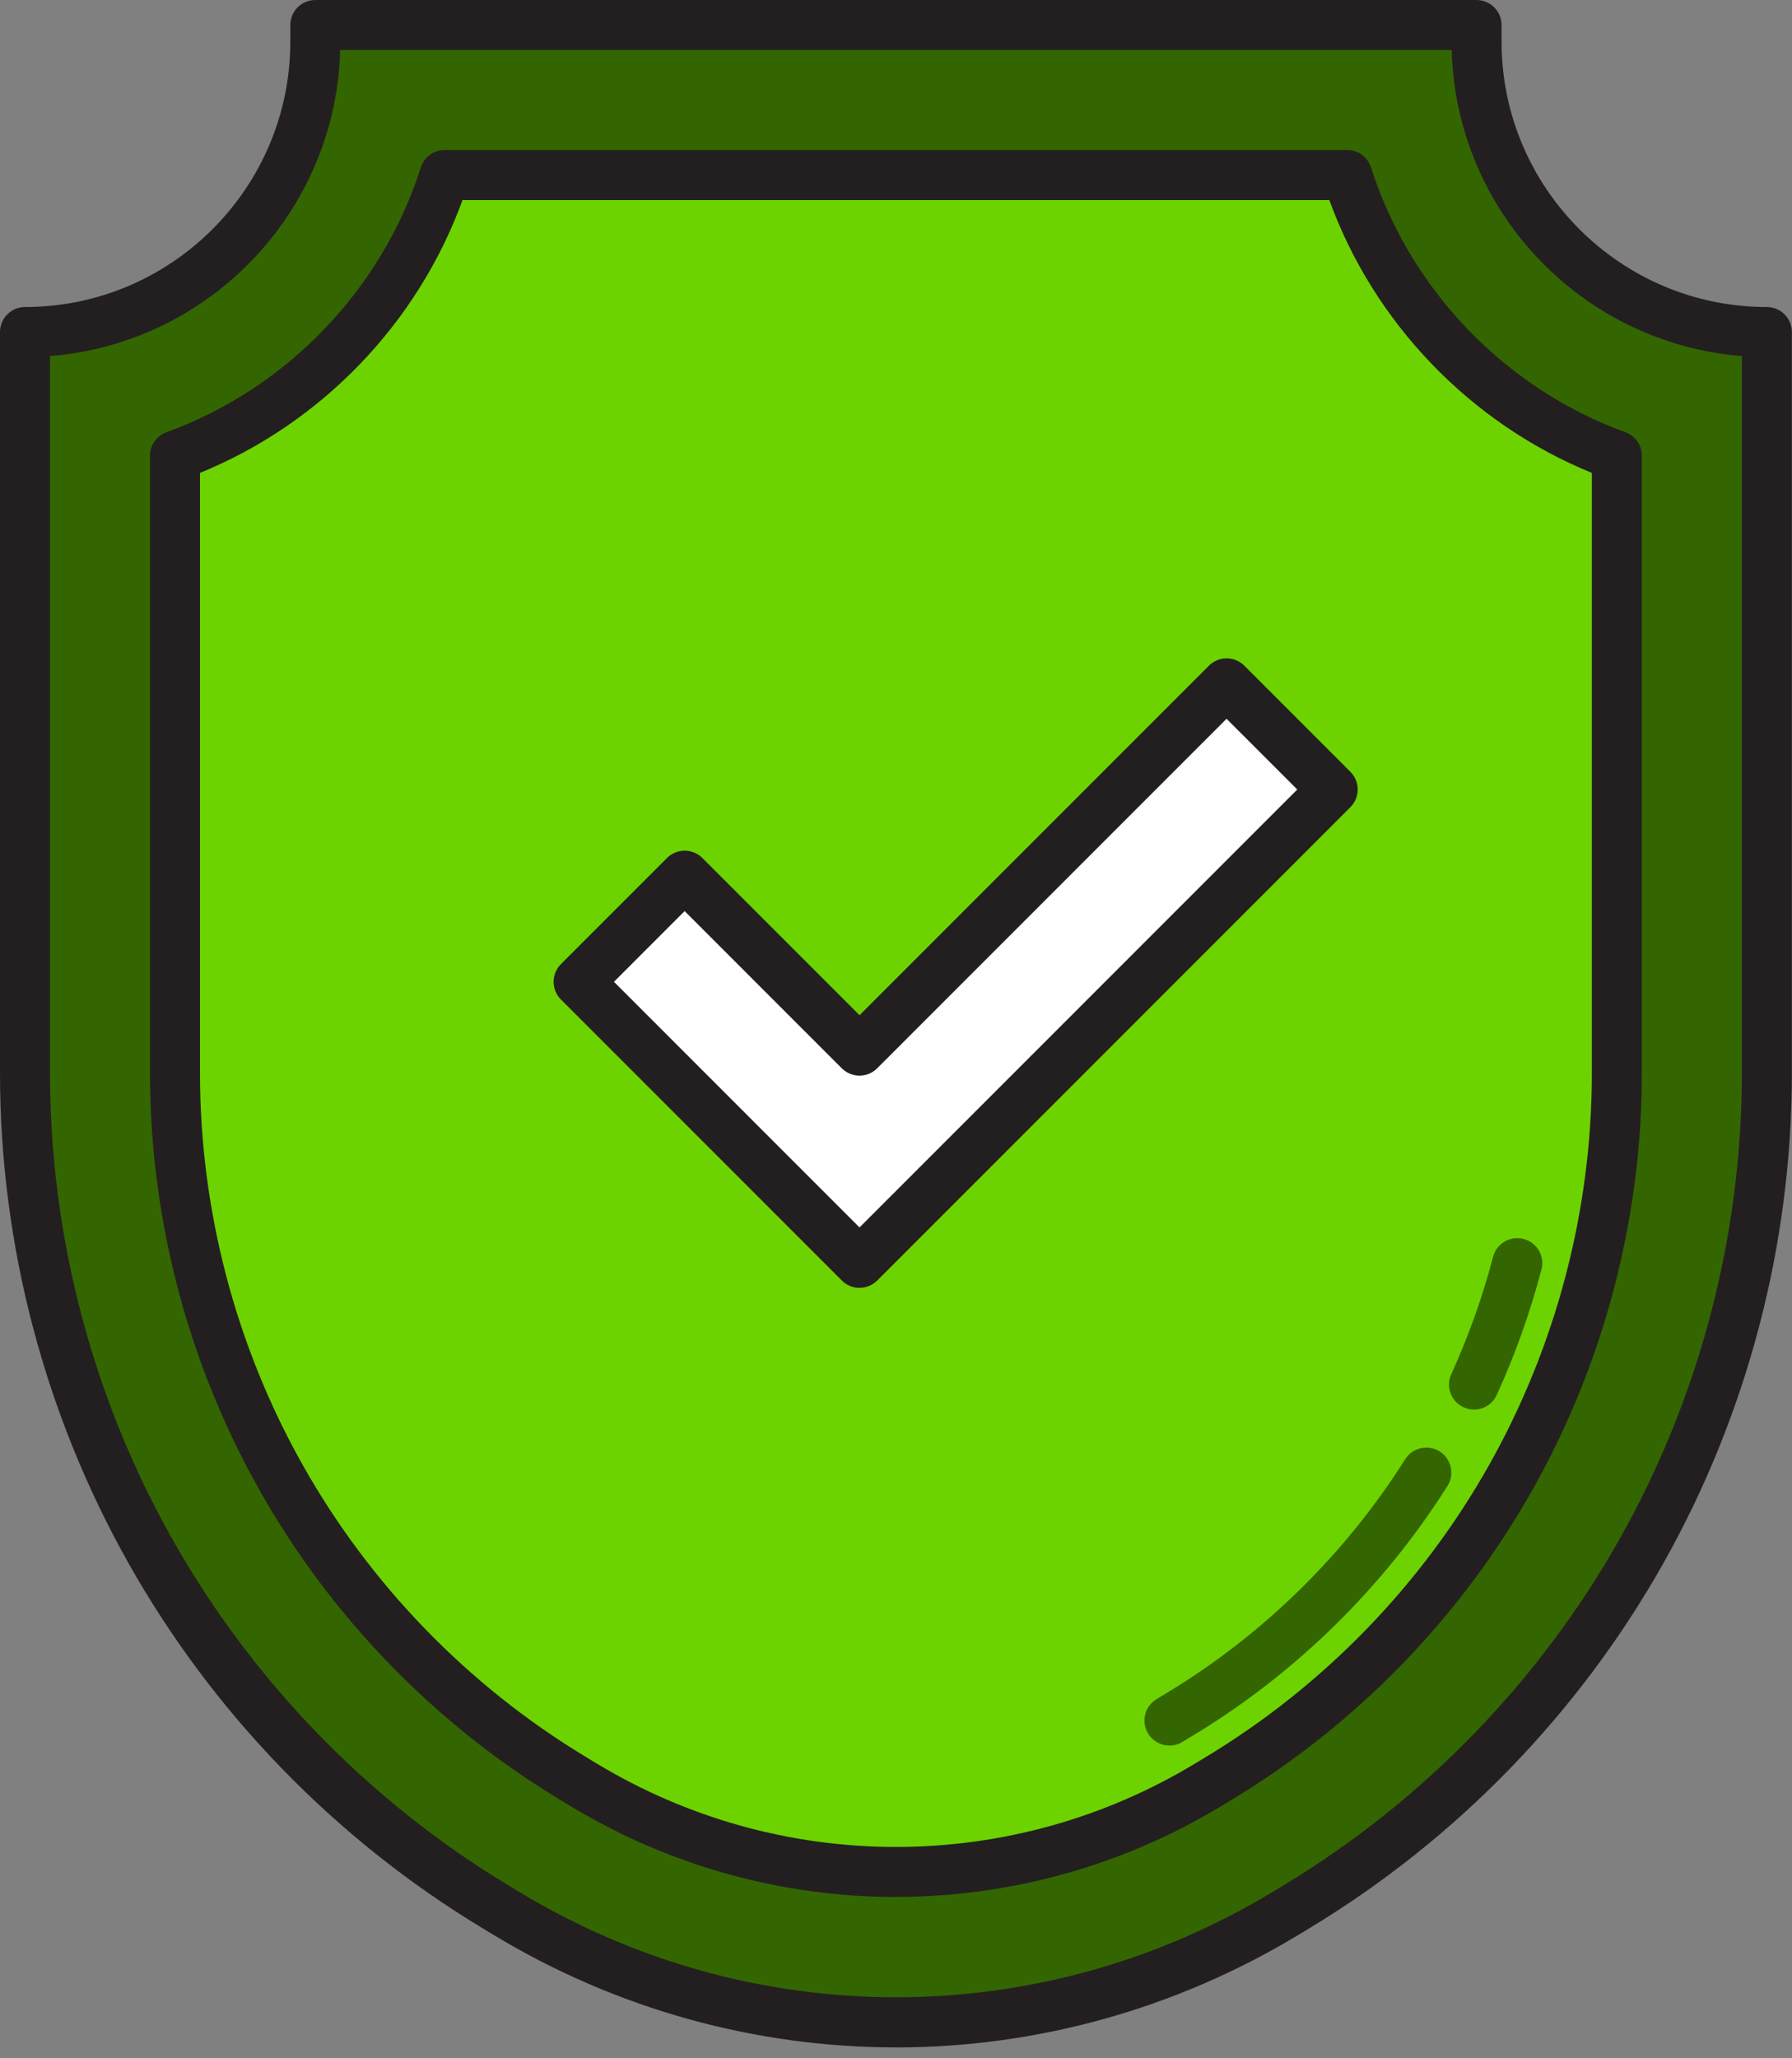 <?xml version="1.0" encoding="UTF-8"?>
<!DOCTYPE svg PUBLIC '-//W3C//DTD SVG 1.0//EN'
          'http://www.w3.org/TR/2001/REC-SVG-20010904/DTD/svg10.dtd'>
<svg data-name="Layer 2" height="493.8" preserveAspectRatio="xMidYMid meet" version="1.0" viewBox="0.0 0.0 430.1 493.8" width="430.1" xmlns="http://www.w3.org/2000/svg" xmlns:xlink="http://www.w3.org/1999/xlink" zoomAndPan="magnify"
><rect x="0.0" y="0.0" width="430.1" height="493.8" fill="#808080" stroke="none"/><g data-name="Layer 1"
  ><g
    ><g id="change1_3"
      ><path d="M308.63,459.01l2.73-1.65c69.96-42.33,112.7-118.15,112.7-199.92V79.66s0,0,0,0c-38.48,0-69.68-31.2-69.68-69.68v-3.98s-139.35,0-139.35,0c0,0-139.35,0-139.35,0v3.98c0,38.48-31.2,69.68-69.68,69.68h0v177.78c0,81.77,42.74,157.59,112.7,199.92l2.73,1.65c57.54,34.82,129.65,34.82,187.2,0Z" fill="#360"
      /></g
      ><g id="change2_2"
      ><path d="M215.03,491.21c-33.44,0-66.88-9.02-96.7-27.07l-2.73-1.65c-35.21-21.3-64.5-51.51-84.71-87.36C10.68,339.28,0,298.59,0,257.44V79.66c0-3.31,2.69-6,6-6,35.11,0,63.68-28.57,63.68-63.68v-3.98c0-3.31,2.69-6,6-6H354.39c3.31,0,6,2.69,6,6v3.98c0,35.11,28.57,63.68,63.68,63.68,3.31,0,6,2.69,6,6v177.78c0,41.15-10.68,81.85-30.89,117.7-20.21,35.85-49.5,66.05-84.71,87.36l-2.73,1.65h0c-29.82,18.04-63.27,27.07-96.71,27.07ZM12,85.42v172.01c0,39.09,10.15,77.75,29.34,111.8,19.2,34.05,47.02,62.75,80.47,82.98l2.73,1.65c55.81,33.77,125.17,33.77,180.99,0l2.73-1.65c33.44-20.24,61.27-48.93,80.47-82.98,19.2-34.05,29.34-72.71,29.34-111.8V85.42c-38.27-3.02-68.63-34.63-69.65-73.42H81.65c-1.02,38.79-31.38,70.41-69.65,73.42ZM308.63,459.01h0Z" fill="#231f20"
      /></g
    ></g
    ><g
    ><g id="change3_1"
      ><path d="M215.03,449.12c-26.43,0-52.35-7.23-74.96-20.91l-2.73-1.65c-29.03-17.57-53.19-42.48-69.86-72.04-16.67-29.57-25.48-63.13-25.48-97.07V109.34c30.67-11.15,54.77-36.12,64.72-67.34h216.62c9.95,31.22,34.05,56.2,64.72,67.34v148.09c0,33.94-8.81,67.5-25.48,97.07-16.67,29.56-40.82,54.48-69.86,72.05l-2.73,1.65c-22.62,13.68-48.54,20.92-74.97,20.92Z" fill="#6cd300"
      /></g
      ><g id="change2_1"
      ><path d="M215.03,455.12c-27.52,0-54.52-7.53-78.07-21.78l-2.73-1.65c-29.92-18.1-54.81-43.77-71.98-74.23-17.17-30.46-26.25-65.05-26.25-100.02V109.34c0-2.52,1.58-4.78,3.95-5.64,28.9-10.51,51.73-34.25,61.05-63.53,.79-2.49,3.1-4.18,5.72-4.18h216.62c2.61,0,4.92,1.69,5.72,4.18,9.33,29.27,32.15,53.02,61.05,63.53,2.37,.86,3.95,3.12,3.95,5.64v148.09c0,34.97-9.08,69.55-26.25,100.02-17.17,30.46-42.06,56.13-71.98,74.23l-2.73,1.65c-23.55,14.25-50.55,21.78-78.07,21.78ZM48,113.46v143.98c0,32.91,8.54,65.46,24.7,94.12,16.16,28.67,39.58,52.82,67.74,69.86l2.73,1.65c21.68,13.12,46.52,20.05,71.86,20.05s50.18-6.93,71.86-20.05l2.73-1.65c28.15-17.03,51.58-41.19,67.74-69.86,16.16-28.67,24.7-61.21,24.7-94.12V113.46c-29.13-11.88-52.27-35.92-63.01-65.46H111.01c-10.75,29.54-33.88,53.58-63.01,65.46Z" fill="#231f20"
      /></g
    ></g
    ><g id="change1_1"
    ><path d="M280.69,418.8c-2.03,0-4.01-1.03-5.14-2.9-1.72-2.84-.81-6.52,2.03-8.24l2.72-1.65c22.93-13.88,42.63-33.21,56.96-55.91,1.77-2.8,5.48-3.64,8.28-1.87,2.8,1.77,3.64,5.48,1.87,8.28-15.32,24.26-36.38,44.93-60.9,59.77l-2.72,1.65c-.97,.59-2.04,.87-3.1,.87Z" fill="#360"
    /></g
    ><g id="change1_2"
    ><path d="M353.77,338.18c-.83,0-1.68-.17-2.49-.54-3.01-1.38-4.34-4.94-2.96-7.95,4.13-9.05,7.51-18.52,10.04-28.16,.84-3.2,4.12-5.12,7.33-4.28,3.21,.84,5.12,4.12,4.28,7.33-2.7,10.3-6.32,20.43-10.73,30.1-1.01,2.21-3.19,3.51-5.46,3.51Z" fill="#360"
    /></g
    ><g
    ><g id="change4_1"
      ><path d="M294.39 163.97L206.29 252.07 164.33 210.1 138.87 235.56 206.29 302.98 319.85 189.42 294.39 163.97z" fill="#fff"
      /></g
      ><g id="change2_3"
      ><path d="M206.29,308.98c-1.59,0-3.12-.63-4.24-1.76l-67.42-67.42c-2.34-2.34-2.34-6.14,0-8.49l25.46-25.46c2.34-2.34,6.14-2.34,8.49,0l37.72,37.72,83.86-83.86c2.34-2.34,6.14-2.34,8.49,0l25.46,25.46c2.34,2.34,2.34,6.14,0,8.49l-113.55,113.55c-1.13,1.12-2.65,1.76-4.24,1.76Zm-58.93-73.42l58.93,58.93,105.07-105.07-16.97-16.97-83.86,83.86c-2.34,2.34-6.14,2.34-8.49,0l-37.72-37.72-16.97,16.97Z" fill="#231f20"
      /></g
    ></g
  ></g
></svg
>
